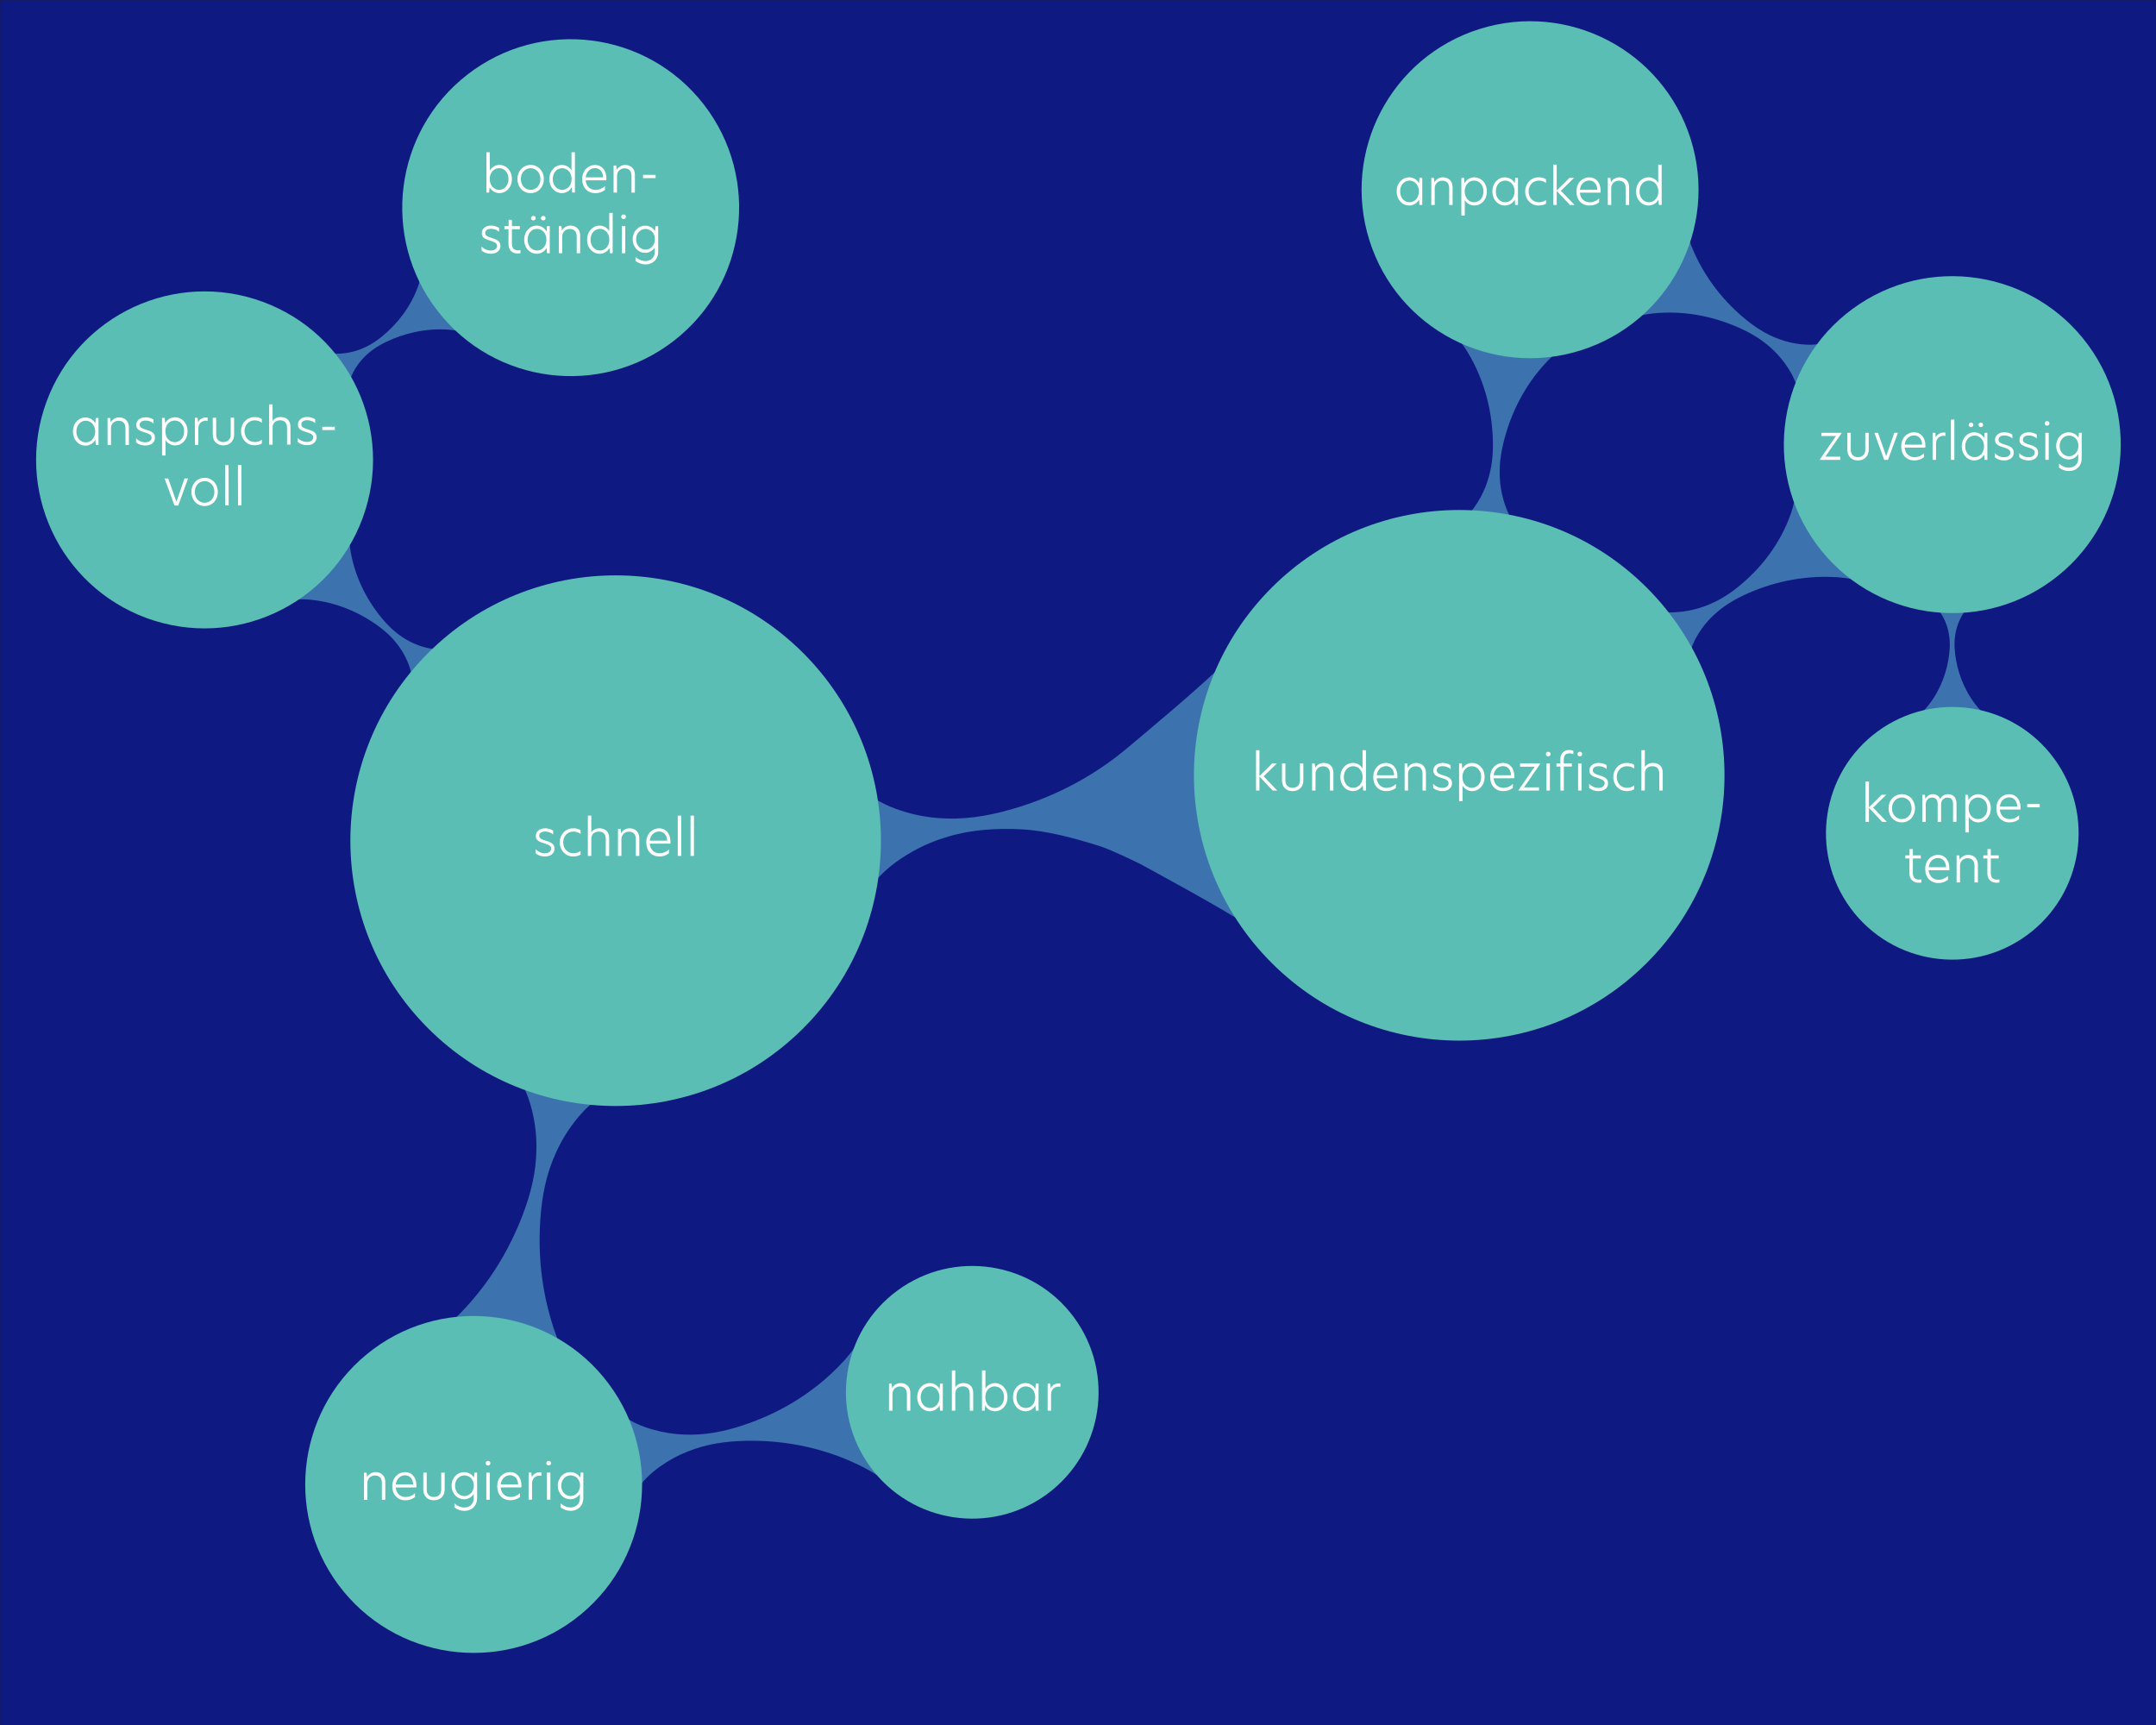 <?xml version="1.0" encoding="UTF-8"?><svg xmlns="http://www.w3.org/2000/svg" xmlns:xlink="http://www.w3.org/1999/xlink" version="1.1" id="Markenkreis" x="0px" y="0px" width="5120px" height="4096px" viewBox="0 0 5120 4096" xml:space="preserve"><g><rect fill="#0F1982" width="5120" height="4096"/><path fill="#1D1D1B" d="M5120.5,4096.5H-0.5V-0.5h5121V4096.5z M0.5,4095.5h5119V0.5H0.5V4095.5z"/></g><g><path fill="#3C73AF" d="M3479.51,1229.263c16.804-15.629,27.393-31.953,36.517-48.441c8.991-16.5,15.438-33.288,20.051-50.282 c9.439-33.963,10.604-68.855,8.238-104.14c-2.414-35.291-8.918-71.04-20.932-107.408c-6.2-18.204-13.337-36.517-22.771-55.082 c-9.325-18.556-20.15-37.28-35.306-56.49l235.146,26.353c-18.939,15.388-33.541,31.261-46.652,47.305 c-13.213,16.026-24.13,32.315-34.114,48.707c-19.58,32.827-33.646,66.271-43.626,100.172c-9.932,33.91-16.33,68.215-14.456,103.444 c0.832,17.603,3.495,35.412,8.704,53.506c5.342,18.108,12.146,36.382,25.172,55.354L3479.51,1229.263z"/></g><g><path fill="#3C73AF" d="M786.839,838.889c15.523,2.006,28.666,0.567,41.249-1.678c12.531-2.323,24.092-6.054,34.953-10.801 c21.796-9.376,40.43-23.336,57.711-39.252c17.268-15.942,32.965-34.146,46.557-55.408c6.723-10.735,13.089-21.989,18.574-34.516 c5.526-12.467,10.479-25.769,13.777-41.461l89.943,130.241c-16.337-3.185-31.017-3.973-45.128-3.932 c-14.144-0.014-27.416,1.242-40.329,3.013c-25.678,3.76-49.244,10.572-71.248,19.649c-21.987,9.102-42.625,20.163-60.095,35.806 c-8.773,7.762-16.849,16.541-23.952,26.727c-7.049,10.259-13.539,21.331-17.653,35.851L786.839,838.889z"/></g><g><path fill="#3C73AF" d="M3946.939,1452.738c23.32,2.868,42.994,0.748,61.812-2.545c18.736-3.399,35.984-8.843,52.156-15.756 c32.473-13.652,60.091-33.945,85.641-57.071c25.52-23.165,48.646-49.609,68.54-80.477c9.837-15.588,19.122-31.926,27.062-50.109 c8-18.096,15.125-37.393,19.711-60.166l137.832,188.652c-24.568-4.578-46.599-5.684-67.754-5.586 c-21.213,0.013-41.079,1.869-60.4,4.472c-38.414,5.519-73.596,15.46-106.382,28.682c-32.759,13.261-63.449,29.355-89.284,52.084 c-12.98,11.283-24.889,24.034-35.303,38.824c-10.34,14.9-19.818,30.975-25.654,52.037L3946.939,1452.738z"/></g><g><path fill="#3C73AF" d="M4266.539,915.605c-7.186-21.773-17.396-38.222-28.322-53.421c-10.984-15.083-23.216-27.99-36.342-39.328 c-26.135-22.859-56.309-38.637-88.197-51.393c-31.912-12.715-65.816-21.935-102.407-26.435c-18.39-2.084-37.233-3.371-57.198-2.689 c-19.908,0.59-40.553,2.46-63.301,8.037l114.53-201.205c6.144,23.595,14.4,43.482,23.383,62.092 c8.937,18.697,18.989,35.429,29.493,51.362c21.199,31.538,45.088,58.35,70.963,81.672c25.9,23.28,53.521,43.538,85.172,56.715 c15.773,6.677,32.441,11.792,50.344,14.724c17.971,2.823,36.654,4.388,58.367,0.634L4266.539,915.605z"/></g><g><path fill="#3C73AF" d="M978.608,1610.064c-2.221-18.052-7.695-32.436-13.938-45.957c-6.308-13.439-13.952-25.377-22.557-36.236 c-17.093-21.84-38.521-38.794-61.797-53.668c-23.303-14.844-48.743-27.274-77.072-36.452c-14.264-4.476-29.019-8.4-44.978-10.967 c-15.9-2.629-32.587-4.375-51.541-3.567l123.12-138.774c1.104,19.309,4.474,36.064,8.63,51.936 c4.098,15.933,9.403,30.51,15.195,44.538c11.783,27.823,26.458,52.393,43.269,74.552c16.838,22.131,35.523,42.175,58.542,57.339 c11.454,7.64,23.869,14.205,37.612,19.265c13.817,4.983,28.399,9.102,46.236,9.548L978.608,1610.064z"/></g><g><path fill="#3C73AF" d="M1491.993,3370.002c26.971,15.95,52.35,23.602,77.366,29.295c24.974,5.517,49.304,7.637,73.167,7.312 c47.771-0.369,93.437-11.783,138.204-27.914c44.757-16.197,88.467-37.844,130.773-66.856c21.1-14.761,41.968-30.771,62.25-49.853 c20.301-18.932,40.229-39.871,59.051-66.583l59.949,313.903c-27.51-18.792-53.923-31.807-79.95-42.816 c-26.051-11.162-51.523-19.246-76.755-26.087c-50.356-13.171-99.312-18.974-147.22-19.331 c-47.907-0.281-94.905,4.142-139.799,19.615c-22.466,7.596-44.476,17.64-65.833,31.074c-21.324,13.617-42.275,29.189-61.637,53.059 L1491.993,3370.002z"/></g><g><path fill="#3C73AF" d="M4669.358,1447.302c-8.618,10.01-13.636,20.02-17.807,30.033c-4.093,10.01-6.712,20.023-8.269,30.038 c-3.239,20.027-1.684,40.056,1.914,60.089c3.627,20.035,9.621,40.065,18.808,60.103c4.705,10.019,9.95,20.038,16.528,30.058 c6.514,10.018,13.898,20.04,23.789,30.061l-136.179-0.099c9.854-10.009,17.199-20.019,23.675-30.028 c6.539-10.01,11.746-20.022,16.415-30.035c9.11-20.021,15.026-40.045,18.578-60.072c3.522-20.028,5.003-40.056,1.688-60.088 c-1.597-10.015-4.253-20.032-8.384-30.049c-4.207-10.019-9.262-20.04-17.918-30.059L4669.358,1447.302z"/></g><g><path fill="#3C73AF" d="M2067.235,1889.943c31.259,21.325,61.549,32.206,91.621,40.625c30.042,8.196,59.692,12.116,89.059,12.956 c58.767,2.04,116.248-9.832,173.185-27.635c56.922-17.878,113.214-42.634,168.655-76.657c27.688-17.331,55.233-36.234,82.42-58.999 c27.206-22.583,203.247-169.337,229.551-201.717l54.724,615.271c-31.586-24.916-248.952-142.476-248.952-142.476 s-65.347-32.266-95.544-42.136c-60.342-19.072-127.084-36.994-185.931-39.94c-58.84-2.863-117.141,0.211-174.149,17.188 c-28.523,8.311-56.763,19.699-84.601,35.366c-27.823,15.89-55.416,34.236-82.049,63.038L2067.235,1889.943z"/></g><g><path fill="#3C73AF" d="M1417.86,2610.063c-28.926,21.741-48.255,45.522-65.323,69.792c-16.865,24.307-29.799,49.451-39.906,75.205 c-20.543,51.432-28.311,105.59-30.631,160.904c-2.243,55.332,1.822,112.009,14.401,170.504 c6.585,29.312,14.612,58.928,26.187,89.301c11.412,30.34,25.135,61.171,45.54,93.429l-362.965-77.393 c32.217-21.035,57.749-43.498,80.969-66.454c23.384-22.919,43.218-46.595,61.616-70.579 c36.195-48.093,63.874-98.003,85.252-149.257c21.298-51.268,37.15-103.703,40.229-158.857c1.697-27.543,0.573-55.692-4.482-84.672 c-5.261-29.025-12.778-58.535-29.898-90.093L1417.86,2610.063z"/></g><g><g><path fill="#5ABEB4" d="M3910.788,1395.492c246.025,246.027,246.025,644.922,0,890.955 c-246.033,246.027-644.935,246.027-890.961,0c-246.026-246.033-246.026-644.928,0-890.955 C3265.854,1149.461,3664.755,1149.461,3910.788,1395.492"/></g><g><g><path fill="#FFFFFF" d="M3022.332,1877.178l-31.439-33.239v33.239h-8.159v-95.756h8.159v61.317l30.239-29.879h11.04 l-31.319,30.479l32.398,33.839H3022.332z"/></g><g><path fill="#FFFFFF" d="M3044.413,1852.938v-40.078h8.159v40.438c0,10.799,6.48,17.399,16.92,17.399 c10.56,0,17.52-6.6,17.52-17.52v-40.318h8.159v40.078c0,15.12-9.84,25.559-25.679,25.559 C3053.772,1878.498,3044.413,1868.058,3044.413,1852.938z"/></g><g><path fill="#FFFFFF" d="M3166.569,1834.699v42.479h-8.159v-38.999c0-12.599-5.76-18.599-16.56-18.599 c-9.96,0-17.759,7.439-17.759,17.879v39.718h-8.16v-64.317h6.24l1.079,9.959h0.24c3.6-6,10.68-11.279,19.919-11.279 C3157.33,1811.541,3166.569,1820.66,3166.569,1834.699z"/></g><g><path fill="#FFFFFF" d="M3183.13,1845.019c0-20.639,14.159-33.479,29.399-33.479c9.119,0,18.479,4.56,23.158,13.199v-43.318h8.16 v95.756h-6.6l-1.08-12.6c-5.16,9.479-14.52,13.919-23.639,13.919C3197.289,1878.498,3183.13,1865.538,3183.13,1845.019z M3235.928,1844.899c0-15.119-9.959-25.559-22.318-25.559c-12.48,0-22.319,10.2-22.319,25.679 c0,15.359,9.839,25.679,22.319,25.679C3225.969,1870.698,3235.928,1860.258,3235.928,1844.899z"/></g><g><path fill="#FFFFFF" d="M3318.367,1848.019h-49.078c1.32,14.04,10.56,22.799,23.639,22.799c7.44,0,15.24-2.76,22.199-9.12v9.12 c-6.6,5.16-14.159,7.68-22.559,7.68c-19.079,0-31.439-13.199-31.439-33.239c0-20.999,14.4-33.718,30.479-33.718 c14.879,0,26.999,11.04,26.999,32.159C3318.607,1845.379,3318.487,1846.699,3318.367,1848.019z M3310.688,1840.939 c-0.36-15.12-9.6-21.839-19.199-21.839c-10.92,0-20.64,8.28-22.079,21.839H3310.688z"/></g><g><path fill="#FFFFFF" d="M3386.287,1834.699v42.479h-8.16v-38.999c0-12.599-5.76-18.599-16.559-18.599 c-9.96,0-17.76,7.439-17.76,17.879v39.718h-8.159v-64.317h6.239l1.08,9.959h0.24c3.6-6,10.68-11.279,19.919-11.279 C3377.047,1811.541,3386.287,1820.66,3386.287,1834.699z"/></g><g><path fill="#FFFFFF" d="M3444.966,1817.18v9c-4.56-4.08-11.399-6.959-19.079-6.959c-8.88,0-13.92,4.08-13.92,9.959 c0,6.72,6.12,8.88,15.359,11.76c9.6,3,20.88,6,20.88,18.839c0,11.399-8.88,18.719-22.919,18.719c-7.92,0-15.84-2.4-21.96-7.56 v-9.72c4.92,5.28,12.6,9.6,21.84,9.6c9.479,0,14.999-4.56,14.999-10.919c0-7.2-6.6-9.479-16.199-12.479 c-10.8-3.36-20.159-6.479-20.159-17.639c0-10.56,8.64-18.239,22.199-18.239C3433.206,1811.541,3440.526,1813.7,3444.966,1817.18z "/></g><g><path fill="#FFFFFF" d="M3465.006,1812.86h6.479l1.08,12.6c5.159-9.479,14.399-13.919,23.519-13.919 c15.359,0,29.52,12.959,29.52,33.358c0,20.759-14.16,33.599-29.52,33.599c-8.999,0-18.479-4.8-22.919-13.199v37.079h-8.159 V1812.86z M3517.443,1844.899c0-15.239-9.84-25.559-22.318-25.559c-12.36,0-22.199,10.44-22.199,25.679 s9.839,25.679,22.199,25.679C3507.604,1870.698,3517.443,1860.499,3517.443,1844.899z"/></g><g><path fill="#FFFFFF" d="M3596.043,1848.019h-49.078c1.32,14.04,10.56,22.799,23.639,22.799c7.44,0,15.24-2.76,22.199-9.12v9.12 c-6.6,5.16-14.159,7.68-22.559,7.68c-19.079,0-31.439-13.199-31.439-33.239c0-20.999,14.4-33.718,30.479-33.718 c14.88,0,26.999,11.04,26.999,32.159C3596.283,1845.379,3596.163,1846.699,3596.043,1848.019z M3588.363,1840.939 c-0.359-15.12-9.6-21.839-19.199-21.839c-10.92,0-20.639,8.28-22.079,21.839H3588.363z"/></g><g><path fill="#FFFFFF" d="M3619.205,1869.498h35.518v7.68h-49.317l38.999-56.638h-34.68v-7.68h48.479L3619.205,1869.498z"/></g><g><path fill="#FFFFFF" d="M3671.045,1790.421c0-3.12,2.279-5.4,5.52-5.4c3.359,0,5.64,2.28,5.64,5.4c0,3.24-2.28,5.52-5.64,5.52 C3673.324,1795.941,3671.045,1793.661,3671.045,1790.421z M3672.484,1812.86h8.16v64.317h-8.16V1812.86z"/></g><g><path fill="#FFFFFF" d="M3705.604,1820.18h-9.48v-7.32h9.36v-10.919c0-12.839,8.88-21.119,20.759-21.119 c3.359,0,7.08,0.72,10.08,1.8v8.04c-2.28-0.96-6.48-1.8-9.6-1.8c-8.4,0-13.08,4.44-13.08,14.52v9.479h19.199v7.32h-19.079v56.998 h-8.159V1820.18z M3746.162,1790.421c0-3.12,2.279-5.4,5.52-5.4c3.359,0,5.64,2.28,5.64,5.4c0,3.24-2.28,5.52-5.64,5.52 C3748.441,1795.941,3746.162,1793.661,3746.162,1790.421z M3747.602,1812.86h8.16v64.317h-8.16V1812.86z"/></g><g><path fill="#FFFFFF" d="M3815.521,1817.18v9c-4.56-4.08-11.399-6.959-19.079-6.959c-8.88,0-13.919,4.08-13.919,9.959 c0,6.72,6.119,8.88,15.359,11.76c9.6,3,20.879,6,20.879,18.839c0,11.399-8.88,18.719-22.919,18.719c-7.92,0-15.84-2.4-21.96-7.56 v-9.72c4.92,5.28,12.6,9.6,21.84,9.6c9.479,0,14.999-4.56,14.999-10.919c0-7.2-6.6-9.479-16.199-12.479 c-10.8-3.36-20.159-6.479-20.159-17.639c0-10.56,8.64-18.239,22.199-18.239C3803.762,1811.541,3811.082,1813.7,3815.521,1817.18z "/></g><g><path fill="#FFFFFF" d="M3863.16,1870.698c5.4,0,12.12-1.2,17.52-5.4v8.879c-4.56,2.64-10.439,4.32-17.52,4.32 c-18.359,0-31.918-14.519-31.918-33.599c0-18.719,13.559-33.358,31.918-33.358c6.721,0,12.48,1.2,17.52,4.56v8.88 c-5.399-4.08-10.68-5.64-17.639-5.64c-12,0-23.64,9.6-23.64,25.559C3839.401,1861.218,3851.041,1870.698,3863.16,1870.698z"/></g><g><path fill="#FFFFFF" d="M3906.12,1821.14h0.12c3.72-5.88,10.799-9.6,18.839-9.6c14.28,0,23.52,7.919,23.52,23.279v42.358h-8.16 v-39.238c0-12.479-5.399-18.6-16.438-18.6c-9.36,0-17.88,5.4-17.88,17.399v40.438h-8.159v-95.756h8.159V1821.14z"/></g></g></g><g><g><path fill="#5ABEB4" d="M1907.522,1550.722c246.025,246.028,246.025,644.921,0,890.954 c-246.031,246.027-644.934,246.027-890.961,0c-246.026-246.033-246.026-644.926,0-890.954 C1262.588,1304.689,1661.491,1304.689,1907.522,1550.722"/></g><g><g><path fill="#FFFFFF" d="M1313.604,1972.409v9c-4.56-4.08-11.4-6.959-19.08-6.959c-8.879,0-13.919,4.08-13.919,9.959 c0,6.72,6.12,8.88,15.359,11.76c9.6,3,20.879,6,20.879,18.839c0,11.399-8.88,18.719-22.919,18.719 c-7.919,0-15.839-2.4-21.959-7.56v-9.72c4.92,5.28,12.6,9.6,21.839,9.6c9.479,0,15-4.56,15-10.919c0-7.2-6.6-9.479-16.2-12.479 c-10.799-3.36-20.159-6.479-20.159-17.639c0-10.56,8.64-18.239,22.199-18.239 C1301.844,1966.769,1309.164,1968.929,1313.604,1972.409z"/></g><g><path fill="#FFFFFF" d="M1361.242,2025.927c5.399,0,12.119-1.2,17.519-5.4v8.879c-4.56,2.64-10.439,4.32-17.519,4.32 c-18.359,0-31.919-14.519-31.919-33.599c0-18.719,13.56-33.358,31.919-33.358c6.72,0,12.479,1.2,17.519,4.56v8.88 c-5.4-4.08-10.679-5.64-17.639-5.64c-12,0-23.639,9.6-23.639,25.559C1337.483,2016.447,1349.123,2025.927,1361.242,2025.927z"/></g><g><path fill="#FFFFFF" d="M1404.202,1976.369h0.12c3.72-5.88,10.8-9.6,18.839-9.6c14.28,0,23.519,7.919,23.519,23.279v42.358h-8.16 v-39.238c0-12.479-5.4-18.6-16.439-18.6c-9.36,0-17.879,5.4-17.879,17.399v40.438h-8.16v-95.756h8.16V1976.369z"/></g><g><path fill="#FFFFFF" d="M1518.199,1989.928v42.479h-8.16v-38.999c0-12.599-5.76-18.599-16.559-18.599 c-9.959,0-17.759,7.439-17.759,17.879v39.718h-8.16v-64.317h6.24l1.08,9.959h0.24c3.6-6,10.68-11.279,19.919-11.279 C1508.959,1966.769,1518.199,1975.889,1518.199,1989.928z"/></g><g><path fill="#FFFFFF" d="M1591.997,2003.248h-49.078c1.32,14.04,10.56,22.799,23.639,22.799c7.44,0,15.239-2.76,22.199-9.12v9.12 c-6.6,5.16-14.16,7.68-22.559,7.68c-19.079,0-31.439-13.199-31.439-33.239c0-20.999,14.399-33.718,30.479-33.718 c14.879,0,26.999,11.04,26.999,32.159C1592.237,2000.607,1592.117,2001.928,1591.997,2003.248z M1584.317,1996.168 c-0.36-15.12-9.6-21.839-19.199-21.839c-10.919,0-20.639,8.28-22.079,21.839H1584.317z"/></g><g><path fill="#FFFFFF" d="M1609.519,1936.65h8.16v95.756h-8.16V1936.65z"/></g><g><path fill="#FFFFFF" d="M1639.878,1936.65h8.16v95.756h-8.16V1936.65z"/></g></g></g><g><g><path fill="#5ABEB4" d="M1671.318,248.011c135.363,174.582,103.57,425.846-71.011,561.211 c-174.583,135.363-425.852,103.568-561.215-71.012c-135.362-174.584-103.569-425.848,71.011-561.211 C1284.685,41.634,1535.954,73.427,1671.318,248.011"/></g><g><g><path fill="#FFFFFF" d="M1163.249,404.928c4.562-8.758,13.924-13.315,23.044-13.312c15.239,0.005,29.394,12.85,29.387,33.489 c-0.007,20.519-14.291,33.474-29.53,33.469c-9.12-0.004-18.358-4.447-23.514-13.929l-1.084,12.6l-6.48-0.002l0.033-95.756 l8.16,0.003L1163.249,404.928z M1163.001,424.967c-0.005,15.359,9.831,25.803,22.19,25.807 c12.479,0.005,22.323-10.312,22.328-25.671c0.005-15.479-9.831-25.683-22.31-25.688 C1172.85,399.412,1163.007,409.847,1163.001,424.967z"/></g><g><path fill="#FFFFFF" d="M1228.761,425.11c0.007-19.08,13.332-33.475,31.451-33.469c18,0.007,31.314,14.41,31.307,33.49 c-0.006,19.079-13.331,33.475-31.33,33.468C1242.07,458.593,1228.755,444.309,1228.761,425.11z M1283.359,425.128 c0.006-16.32-11.271-25.684-23.15-25.688c-12-0.004-23.282,9.352-23.288,25.672c-0.005,16.438,11.391,25.683,23.27,25.687 S1283.354,441.447,1283.359,425.128z"/></g><g><path fill="#FFFFFF" d="M1304.601,425.136c0.007-20.64,14.171-33.475,29.411-33.47c9.12,0.003,18.478,4.566,23.154,13.208 l0.015-43.318l8.16,0.003l-0.033,95.756l-6.6-0.002l-1.075-12.601c-5.163,9.478-14.524,13.915-23.644,13.912 C1318.749,458.62,1304.594,445.655,1304.601,425.136z M1357.398,425.034c0.005-15.12-9.951-25.562-22.31-25.567 c-12.479-0.004-22.323,10.193-22.328,25.673c-0.005,15.359,9.831,25.682,22.311,25.686 C1347.43,450.83,1357.394,440.393,1357.398,425.034z"/></g><g><path fill="#FFFFFF" d="M1439.837,428.181l-49.078-0.017c1.315,14.04,10.552,22.803,23.631,22.808 c7.439,0.003,15.24-2.755,22.203-9.112l-0.003,9.12c-6.601,5.156-14.162,7.675-22.562,7.672 c-19.08-0.007-31.435-13.211-31.428-33.25c0.007-20.999,14.411-33.714,30.491-33.708c14.879,0.005,26.995,11.049,26.987,32.168 C1440.078,425.542,1439.958,426.862,1439.837,428.181z M1432.16,421.099c-0.354-15.119-9.592-21.843-19.192-21.847 c-10.919-0.003-20.642,8.273-22.086,21.833L1432.16,421.099z"/></g><g><path fill="#FFFFFF" d="M1507.762,414.884l-0.015,42.479l-8.16-0.002l0.013-38.998c0.004-12.6-5.753-18.602-16.553-18.605 c-9.959-0.004-17.761,7.434-17.765,17.873l-0.014,39.719l-8.16-0.003l0.022-64.317l6.24,0.002l1.076,9.96h0.24 c3.602-5.998,10.683-11.276,19.923-11.273C1498.53,391.722,1507.766,400.845,1507.762,414.884z"/></g><g><path fill="#FFFFFF" d="M1527.081,415.131l29.759,0.011l-0.002,7.8l-29.759-0.011L1527.081,415.131z"/></g><g><path fill="#FFFFFF" d="M1185.223,541.255l-0.003,9c-4.559-4.081-11.397-6.964-19.077-6.966 c-8.879-0.004-13.921,4.075-13.923,9.955c-0.002,6.72,6.117,8.882,15.355,11.765c9.599,3.003,20.877,6.007,20.873,18.846 c-0.004,11.399-8.886,18.717-22.926,18.712c-7.919-0.002-15.838-2.405-21.957-7.567l0.003-9.719 c4.918,5.28,12.596,9.604,21.836,9.606c9.479,0.004,15.001-4.555,15.003-10.914c0.002-7.199-6.597-9.482-16.196-12.485 c-10.798-3.364-20.157-6.486-20.153-17.646c0.003-10.56,8.646-18.236,22.205-18.231 C1173.465,535.612,1180.784,537.775,1185.223,541.255z"/></g><g><path fill="#FFFFFF" d="M1215.704,536.947l18.839,0.006l-0.002,7.319l-18.839-0.006l-0.012,35.039 c-0.004,10.8,6.114,15.241,14.634,15.244c1.8,0.001,3.721-0.239,5.76-0.598l-0.002,7.319c-0.72,0.12-3.48,0.599-6.84,0.598 c-12.72-0.005-21.716-7.688-21.711-22.207l0.012-35.398l-9.72-0.003l0.002-7.319l9.959,0.003l0.005-15.119l7.92,0.003 L1215.704,536.947z"/></g><g><path fill="#FFFFFF" d="M1244.853,569.116c0.007-20.64,14.17-33.475,29.41-33.47c9.12,0.003,18.478,4.447,23.635,13.928 l1.084-12.599l6.6,0.002l-0.021,64.317l-6.6-0.002l-1.076-12.601c-5.163,9.479-14.524,13.915-23.644,13.912 C1259.001,602.599,1244.846,589.634,1244.853,569.116z M1297.651,569.013c0.005-15.12-9.951-25.562-22.311-25.566 c-12.479-0.005-22.323,10.192-22.328,25.672c-0.005,15.359,9.831,25.682,22.311,25.687 C1287.682,594.809,1297.646,584.373,1297.651,569.013z M1261.07,518.003c0.001-3,2.521-5.4,5.521-5.398 c3.12,0.001,5.639,2.401,5.638,5.401s-2.521,5.399-5.642,5.398C1263.587,523.403,1261.069,521.003,1261.07,518.003z M1284.589,518.011c0.001-3,2.401-5.399,5.521-5.398c3.12,0.001,5.52,2.402,5.519,5.402s-2.402,5.398-5.522,5.397 C1286.987,523.412,1284.588,521.011,1284.589,518.011z"/></g><g><path fill="#FFFFFF" d="M1377.692,558.84l-0.014,42.479l-8.16-0.003l0.013-38.998c0.004-12.6-5.753-18.602-16.553-18.604 c-9.96-0.004-17.762,7.433-17.766,17.872l-0.013,39.719l-8.159-0.002l0.021-64.317l6.239,0.002l1.077,9.96h0.24 c3.602-5.999,10.683-11.276,19.922-11.273C1368.46,535.678,1377.697,544.801,1377.692,558.84z"/></g><g><path fill="#FFFFFF" d="M1394.25,569.167c0.007-20.64,14.171-33.475,29.41-33.47c9.12,0.003,18.478,4.567,23.155,13.208 l0.015-43.318l8.16,0.003l-0.032,95.756l-6.6-0.002l-1.076-12.601c-5.163,9.479-14.524,13.915-23.644,13.912 C1408.398,602.65,1394.243,589.685,1394.25,569.167z M1447.047,569.064c0.005-15.12-9.951-25.562-22.31-25.566 c-12.479-0.005-22.323,10.192-22.328,25.672c-0.005,15.359,9.831,25.682,22.311,25.687 C1437.079,594.86,1447.042,584.423,1447.047,569.064z"/></g><g><path fill="#FFFFFF" d="M1475.267,514.595c0.001-3.119,2.282-5.398,5.521-5.397c3.36,0.001,5.639,2.282,5.638,5.401 c-0.001,3.24-2.282,5.52-5.642,5.519C1477.545,520.117,1475.266,517.835,1475.267,514.595z M1476.699,537.036l8.16,0.003 l-0.021,64.317l-8.16-0.003L1476.699,537.036z"/></g><g><path fill="#FFFFFF" d="M1555.533,548.822l1.084-11.759l6.479,0.002l-0.02,60.117c-0.007,20.64-14.77,30.714-30.009,30.708 c-8.64-0.003-17.278-3.125-23.876-8.167l0.003-9.6c6.717,6.241,14.876,9.725,23.876,9.728 c11.52,0.004,21.841-8.152,21.846-20.991l0.004-11.16c-5.042,8.158-13.924,12.715-23.043,12.712 c-15.239-0.005-29.395-12.97-29.388-32.288c0.006-19.319,14.17-32.274,29.41-32.27 C1541.018,535.857,1550.376,540.06,1555.533,548.822z M1510.648,568.246c-0.005,14.04,9.831,24.482,22.311,24.486 c12.359,0.005,22.322-10.552,22.327-25.071c0.005-14.159-9.951-24.002-22.311-24.007 C1520.496,543.65,1510.653,553.966,1510.648,568.246z"/></g></g></g><g><g><path fill="#5ABEB4" d="M4958.834,819.306c130.611,178.166,92.059,428.48-86.105,559.094 c-178.166,130.609-428.486,92.057-559.098-86.105c-130.609-178.168-92.059-428.482,86.107-559.094 C4577.902,602.585,4828.223,641.14,4958.834,819.306"/></g><g><g><path fill="#FFFFFF" d="M4334.797,1084.328h35.52v7.68h-49.318l38.998-56.638h-34.678v-7.68h48.478L4334.797,1084.328z"/></g><g><path fill="#FFFFFF" d="M4386.997,1067.768v-40.078h8.159v40.438c0,10.8,6.48,17.399,16.92,17.399c10.56,0,17.52-6.6,17.52-17.52 v-40.318h8.16v40.078c0,15.12-9.84,25.56-25.68,25.56C4396.357,1093.328,4386.997,1082.888,4386.997,1067.768z"/></g><g><path fill="#FFFFFF" d="M4451.196,1027.69h8.64l19.199,54.838h0.359l19.08-54.838h8.52l-23.399,64.317h-8.999L4451.196,1027.69z"/></g><g><path fill="#FFFFFF" d="M4572.154,1062.848h-49.078c1.32,14.04,10.56,22.8,23.639,22.8c7.439,0,15.24-2.76,22.199-9.12v9.12 c-6.6,5.159-14.159,7.68-22.559,7.68c-19.08,0-31.439-13.2-31.439-33.239c0-20.999,14.4-33.719,30.479-33.719 c14.88,0,26.999,11.04,26.999,32.159C4572.395,1060.208,4572.274,1061.529,4572.154,1062.848z M4564.475,1055.769 c-0.359-15.119-9.6-21.84-19.199-21.84c-10.92,0-20.639,8.28-22.079,21.84H4564.475z"/></g><g><path fill="#FFFFFF" d="M4589.438,1027.69h6.479l0.961,10.439h0.119c4.439-8.52,12.96-11.159,18.72-11.159 c1.56,0,2.88,0.12,4.079,0.24v7.919c-1.319-0.239-2.76-0.359-4.199-0.359c-8.879,0-18,5.88-18,18.719v38.519h-8.158V1027.69z"/></g><g><path fill="#FFFFFF" d="M4632.996,996.251h8.159v95.756h-8.159V996.251z"/></g><g><path fill="#FFFFFF" d="M4658.795,1059.849c0-20.64,14.159-33.479,29.398-33.479c9.119,0,18.479,4.44,23.639,13.92l1.08-12.6h6.6 v64.317h-6.6l-1.08-12.6c-5.159,9.479-14.52,13.92-23.639,13.92C4672.954,1093.328,4658.795,1080.368,4658.795,1059.849z M4711.592,1059.729c0-15.12-9.959-25.56-22.318-25.56c-12.479,0-22.318,10.2-22.318,25.68c0,15.359,9.839,25.679,22.318,25.679 C4701.633,1085.528,4711.592,1075.088,4711.592,1059.729z M4674.994,1008.731c0-3,2.52-5.4,5.52-5.4c3.12,0,5.641,2.4,5.641,5.4 s-2.521,5.399-5.641,5.399C4677.514,1014.13,4674.994,1011.731,4674.994,1008.731z M4698.514,1008.731c0-3,2.399-5.4,5.52-5.4 c3.119,0,5.52,2.4,5.52,5.4s-2.4,5.399-5.52,5.399C4700.913,1014.13,4698.514,1011.731,4698.514,1008.731z"/></g><g><path fill="#FFFFFF" d="M4778.912,1032.009v9c-4.561-4.08-11.4-6.96-19.08-6.96c-8.879,0-13.92,4.08-13.92,9.96 c0,6.72,6.121,8.88,15.359,11.76c9.6,3,20.88,6,20.88,18.839c0,11.399-8.88,18.72-22.919,18.72c-7.92,0-15.84-2.4-21.959-7.561 v-9.719c4.92,5.279,12.6,9.6,21.839,9.6c9.479,0,14.999-4.561,14.999-10.92c0-7.199-6.6-9.479-16.199-12.479 c-10.799-3.36-20.159-6.479-20.159-17.64c0-10.56,8.64-18.239,22.199-18.239 C4767.152,1026.37,4774.472,1028.53,4778.912,1032.009z"/></g><g><path fill="#FFFFFF" d="M4836.869,1032.009v9c-4.559-4.08-11.398-6.96-19.078-6.96c-8.88,0-13.92,4.08-13.92,9.96 c0,6.72,6.119,8.88,15.359,11.76c9.6,3,20.879,6,20.879,18.839c0,11.399-8.879,18.72-22.918,18.72c-7.92,0-15.84-2.4-21.96-7.561 v-9.719c4.92,5.279,12.6,9.6,21.839,9.6c9.48,0,15-4.561,15-10.92c0-7.199-6.6-9.479-16.199-12.479 c-10.8-3.36-20.16-6.479-20.16-17.64c0-10.56,8.641-18.239,22.199-18.239C4825.11,1026.37,4832.43,1028.53,4836.869,1032.009z"/></g><g><path fill="#FFFFFF" d="M4855.709,1005.25c0-3.119,2.28-5.399,5.52-5.399c3.361,0,5.641,2.28,5.641,5.399 c0,3.24-2.279,5.521-5.641,5.521C4857.989,1010.771,4855.709,1008.491,4855.709,1005.25z M4857.149,1027.69h8.159v64.317h-8.159 V1027.69z"/></g><g><path fill="#FFFFFF" d="M4935.986,1039.45l1.08-11.76h6.48v60.117c0,20.64-14.76,30.719-29.999,30.719 c-8.64,0-17.279-3.119-23.88-8.159v-9.6c6.721,6.239,14.881,9.72,23.88,9.72c11.52,0,21.839-8.16,21.839-20.999v-11.16 c-5.039,8.16-13.92,12.72-23.039,12.72c-15.239,0-29.398-12.96-29.398-32.278c0-19.319,14.159-32.279,29.398-32.279 C4921.467,1026.49,4930.827,1030.69,4935.986,1039.45z M4891.109,1058.888c0,14.04,9.839,24.479,22.318,24.479 c12.359,0,22.318-10.56,22.318-25.079c0-14.159-9.959-23.999-22.318-23.999 C4900.948,1034.29,4891.109,1044.609,4891.109,1058.888z"/></g></g></g><g><g><path fill="#5ABEB4" d="M3513.569,68.89c210.74-66.254,435.293,50.879,501.549,261.621 c66.252,210.743-50.883,435.304-261.623,501.556c-210.746,66.254-435.297-50.879-501.551-261.623 C3185.687,359.702,3302.821,135.144,3513.569,68.89"/></g><g><g><path fill="#FFFFFF" d="M3316.796,454.528c0-20.639,14.159-33.479,29.399-33.479c9.119,0,18.479,4.44,23.639,13.919l1.08-12.6 h6.6v64.317h-6.6l-1.08-12.6c-5.16,9.479-14.52,13.919-23.639,13.919C3330.955,488.007,3316.796,475.047,3316.796,454.528z M3369.594,454.408c0-15.119-9.959-25.559-22.319-25.559c-12.479,0-22.319,10.2-22.319,25.679 c0,15.359,9.84,25.679,22.319,25.679C3359.635,480.208,3369.594,469.768,3369.594,454.408z"/></g><g><path fill="#FFFFFF" d="M3449.632,444.208v42.479h-8.159v-38.999c0-12.599-5.76-18.599-16.56-18.599 c-9.96,0-17.759,7.439-17.759,17.879v39.718h-8.16V422.37h6.24l1.08,9.959h0.239c3.601-6,10.68-11.279,19.919-11.279 C3440.393,421.05,3449.632,430.169,3449.632,444.208z"/></g><g><path fill="#FFFFFF" d="M3470.393,422.37h6.479l1.08,12.6c5.159-9.479,14.399-13.919,23.519-13.919 c15.359,0,29.52,12.959,29.52,33.358c0,20.759-14.16,33.599-29.52,33.599c-8.999,0-18.479-4.8-22.919-13.199v37.079h-8.159 V422.37z M3522.83,454.408c0-15.239-9.84-25.559-22.318-25.559c-12.36,0-22.199,10.44-22.199,25.679s9.839,25.679,22.199,25.679 C3512.99,480.208,3522.83,470.008,3522.83,454.408z"/></g><g><path fill="#FFFFFF" d="M3544.072,454.528c0-20.639,14.159-33.479,29.398-33.479c9.119,0,18.479,4.44,23.639,13.919l1.08-12.6 h6.6v64.317h-6.6l-1.08-12.6c-5.159,9.479-14.52,13.919-23.639,13.919C3558.231,488.007,3544.072,475.047,3544.072,454.528z M3596.87,454.408c0-15.119-9.96-25.559-22.319-25.559c-12.479,0-22.319,10.2-22.319,25.679c0,15.359,9.84,25.679,22.319,25.679 C3586.91,480.208,3596.87,469.768,3596.87,454.408z"/></g><g><path fill="#FFFFFF" d="M3653.869,480.208c5.4,0,12.119-1.2,17.52-5.4v8.879c-4.561,2.64-10.439,4.32-17.52,4.32 c-18.359,0-31.919-14.519-31.919-33.599c0-18.719,13.56-33.358,31.919-33.358c6.72,0,12.479,1.2,17.52,4.56v8.88 c-5.4-4.08-10.68-5.64-17.64-5.64c-11.999,0-23.639,9.6-23.639,25.559C3630.11,470.728,3641.75,480.208,3653.869,480.208z"/></g><g><path fill="#FFFFFF" d="M3728.268,486.687l-31.439-33.239v33.239h-8.159v-95.756h8.159v61.317l30.239-29.879h11.039 l-31.318,30.479l32.398,33.839H3728.268z"/></g><g><path fill="#FFFFFF" d="M3800.866,457.528h-49.078c1.32,14.04,10.56,22.799,23.64,22.799c7.439,0,15.238-2.76,22.199-9.12v9.12 c-6.601,5.16-14.16,7.68-22.56,7.68c-19.079,0-31.438-13.199-31.438-33.239c0-20.999,14.398-33.718,30.479-33.718 c14.879,0,26.999,11.04,26.999,32.159C3801.106,454.888,3800.986,456.208,3800.866,457.528z M3793.187,450.449 c-0.36-15.12-9.6-21.839-19.199-21.839c-10.919,0-20.64,8.28-22.079,21.839H3793.187z"/></g><g><path fill="#FFFFFF" d="M3868.786,444.208v42.479h-8.159v-38.999c0-12.599-5.76-18.599-16.56-18.599 c-9.96,0-17.76,7.439-17.76,17.879v39.718h-8.159V422.37h6.239l1.08,9.959h0.24c3.6-6,10.68-11.279,19.919-11.279 C3859.547,421.05,3868.786,430.169,3868.786,444.208z"/></g><g><path fill="#FFFFFF" d="M3885.347,454.528c0-20.639,14.159-33.479,29.399-33.479c9.119,0,18.479,4.56,23.158,13.199v-43.318h8.16 v95.756h-6.6l-1.08-12.6c-5.16,9.479-14.52,13.919-23.639,13.919C3899.506,488.007,3885.347,475.047,3885.347,454.528z M3938.145,454.408c0-15.119-9.959-25.559-22.318-25.559c-12.48,0-22.32,10.2-22.32,25.679c0,15.359,9.84,25.679,22.32,25.679 C3928.186,480.208,3938.145,469.768,3938.145,454.408z"/></g></g></g><g><g><path fill="#5ABEB4" d="M870.157,3216.367c170.35-140.649,422.468-116.571,563.122,53.779 c140.646,170.353,116.57,422.479-53.781,563.127c-170.354,140.65-422.471,116.572-563.122-53.781 C675.723,3609.144,699.801,3357.019,870.157,3216.367"/></g><g><g><path fill="#FFFFFF" d="M914.993,3518.66l0.02,42.479l-8.16,0.004l-0.018-38.998c-0.006-12.6-5.768-18.598-16.568-18.593 c-9.959,0.005-17.755,7.448-17.75,17.888l0.018,39.719l-8.16,0.004l-0.03-64.317l6.24-0.003l1.084,9.959h0.24 c3.597-6.002,10.674-11.285,19.914-11.289C905.742,3495.505,914.986,3504.621,914.993,3518.66z"/></g><g><path fill="#FFFFFF" d="M988.797,3531.945l-49.078,0.022c1.327,14.039,10.57,22.795,23.649,22.789 c7.44-0.004,15.238-2.767,22.195-9.131l0.004,9.12c-6.598,5.163-14.156,7.687-22.556,7.69 c-19.079,0.009-31.445-13.186-31.454-33.225c-0.01-20.999,14.384-33.726,30.463-33.732c14.879-0.008,27.004,11.027,27.014,32.146 C989.036,3529.306,988.917,3530.626,988.797,3531.945z M981.114,3524.87c-0.367-15.119-9.61-21.836-19.209-21.831 c-10.919,0.005-20.635,8.289-22.069,21.85L981.114,3524.87z"/></g><g><path fill="#FFFFFF" d="M1005.241,3536.857l-0.019-40.078l8.16-0.004l0.019,40.438c0.005,10.8,6.488,17.396,16.927,17.392 c10.56-0.005,17.516-6.607,17.511-17.527l-0.019-40.318l8.16-0.004l0.019,40.078c0.007,15.12-9.828,25.564-25.667,25.571 C1014.613,3562.413,1005.248,3551.978,1005.241,3536.857z"/></g><g><path fill="#FFFFFF" d="M1125.465,3508.484l1.074-11.761l6.479-0.003l0.028,60.117c0.01,20.64-14.745,30.726-29.984,30.732 c-8.64,0.004-17.281-3.111-23.883-8.148l-0.004-9.6c6.723,6.236,14.884,9.713,23.884,9.709c11.52-0.005,21.835-8.17,21.83-21.009 l-0.005-11.16c-5.036,8.162-13.914,12.726-23.033,12.73c-15.239,0.007-29.405-12.946-29.414-32.265 c-0.009-19.319,14.145-32.286,29.384-32.293C1110.939,3495.53,1120.301,3499.727,1125.465,3508.484z M1080.596,3527.943 c0.006,14.04,9.851,24.475,22.33,24.469c12.359-0.006,22.314-10.569,22.307-25.089c-0.006-14.159-9.97-23.995-22.33-23.989 C1090.424,3503.34,1080.589,3513.664,1080.596,3527.943z"/></g><g><path fill="#FFFFFF" d="M1153.41,3474.271c-0.001-3.119,2.277-5.4,5.518-5.401c3.359-0.002,5.641,2.277,5.642,5.396 c0.001,3.24-2.277,5.521-5.637,5.523C1155.692,3479.791,1153.411,3477.512,1153.41,3474.271z M1154.86,3496.711l8.16-0.004 l0.03,64.317l-8.16,0.004L1154.86,3496.711z"/></g><g><path fill="#FFFFFF" d="M1238.033,3531.831l-49.078,0.022c1.326,14.039,10.57,22.795,23.649,22.788 c7.439-0.003,15.238-2.767,22.195-9.13l0.004,9.12c-6.597,5.162-14.156,7.687-22.556,7.69 c-19.08,0.009-31.445-13.187-31.454-33.226c-0.01-20.999,14.384-33.725,30.463-33.732c14.879-0.007,27.004,11.027,27.014,32.146 C1238.271,3529.19,1238.152,3530.511,1238.033,3531.831z M1230.35,3524.755c-0.367-15.119-9.61-21.835-19.209-21.831 c-10.919,0.005-20.635,8.29-22.069,21.851L1230.35,3524.755z"/></g><g><path fill="#FFFFFF" d="M1255.298,3496.664l6.48-0.003l0.965,10.439h0.12c4.436-8.521,12.955-11.165,18.714-11.168 c1.56-0.001,2.88,0.119,4.08,0.238l0.003,7.919c-1.32-0.238-2.76-0.358-4.2-0.357c-8.88,0.004-17.996,5.889-17.99,18.728 l0.018,38.519l-8.16,0.003L1255.298,3496.664z"/></g><g><path fill="#FFFFFF" d="M1297.407,3474.206c-0.001-3.119,2.277-5.401,5.517-5.402c3.36-0.002,5.641,2.277,5.643,5.396 c0.001,3.24-2.277,5.521-5.637,5.523C1299.69,3479.725,1297.409,3477.446,1297.407,3474.206z M1298.857,3496.645l8.16-0.004 l0.03,64.317l-8.16,0.004L1298.857,3496.645z"/></g><g><path fill="#FFFFFF" d="M1377.7,3508.368l1.074-11.761l6.479-0.003l0.028,60.117c0.01,20.64-14.745,30.726-29.984,30.732 c-8.64,0.004-17.281-3.111-23.883-8.147l-0.004-9.6c6.723,6.235,14.883,9.713,23.883,9.708c11.52-0.005,21.835-8.17,21.83-21.009 l-0.005-11.16c-5.036,8.162-13.914,12.727-23.033,12.73c-15.239,0.007-29.404-12.946-29.413-32.265 c-0.009-19.319,14.144-32.286,29.383-32.293C1363.174,3495.415,1372.536,3499.61,1377.7,3508.368z M1332.831,3527.827 c0.006,14.04,9.851,24.475,22.331,24.469c12.359-0.005,22.314-10.569,22.308-25.089c-0.006-14.159-9.971-23.994-22.33-23.989 C1342.659,3503.224,1332.824,3513.548,1332.831,3527.827z"/></g></g></g><g><g><path fill="#5ABEB4" d="M110.332,954.116c76.152-207.37,305.996-313.745,513.369-237.593 c207.37,76.156,313.748,306.006,237.594,513.373c-76.154,207.373-305.998,313.748-513.37,237.594 C140.553,1391.34,34.175,1161.491,110.332,954.116"/></g><g><g><path fill="#FFFFFF" d="M173.231,1024.749c-0.043-20.639,14.089-33.508,29.329-33.54c9.119-0.02,18.488,4.401,23.668,13.87 l1.054-12.602l6.6-0.014l0.135,64.317l-6.6,0.014l-1.106-12.597c-5.14,9.49-14.49,13.95-23.609,13.969 C187.461,1058.198,173.275,1045.268,173.231,1024.749z M226.029,1024.518c-0.032-15.119-10.013-25.538-22.373-25.512 c-12.479,0.026-22.297,10.247-22.265,25.726c0.032,15.359,9.894,25.659,22.373,25.632 C216.124,1050.338,226.062,1039.877,226.029,1024.518z"/></g><g><path fill="#FFFFFF" d="M306.046,1014.15l0.09,42.479l-8.16,0.017l-0.082-38.999c-0.026-12.599-5.799-18.587-16.598-18.564 c-9.959,0.021-17.744,7.477-17.722,17.917l0.083,39.718l-8.16,0.018l-0.135-64.317l6.24-0.013l1.101,9.957l0.24,0 c3.587-6.007,10.656-11.302,19.896-11.321C296.758,991.011,306.017,1000.111,306.046,1014.15z"/></g><g><path fill="#FFFFFF" d="M364.688,996.508l0.02,9c-4.568-4.07-11.414-6.936-19.094-6.919c-8.88,0.019-13.911,4.109-13.898,9.989 c0.014,6.72,6.138,8.867,15.384,11.728c9.605,2.979,20.892,5.956,20.919,18.795c0.024,11.399-8.841,18.738-22.88,18.768 c-7.92,0.017-15.845-2.367-21.975-7.514l-0.02-9.72c4.931,5.27,12.619,9.573,21.859,9.554c9.479-0.02,14.989-4.591,14.976-10.951 c-0.015-7.2-6.619-9.466-16.226-12.445c-10.806-3.337-20.172-6.438-20.196-17.597c-0.022-10.56,8.601-18.257,22.161-18.286 C352.917,990.893,360.241,993.037,364.688,996.508z"/></g><g><path fill="#FFFFFF" d="M384.719,992.146l6.48-0.014l1.106,12.598c5.14-9.491,14.37-13.95,23.489-13.969 c15.359-0.033,29.546,12.897,29.589,33.296c0.044,20.759-14.089,33.628-29.448,33.661c-9,0.019-18.489-4.761-22.946-13.151 l0.078,37.079l-8.16,0.017L384.719,992.146z M437.225,1024.075c-0.032-15.239-9.894-25.539-22.373-25.512 c-12.359,0.026-22.177,10.486-22.146,25.726c0.032,15.239,9.895,25.659,22.254,25.633 C427.439,1049.895,437.257,1039.674,437.225,1024.075z"/></g><g><path fill="#FFFFFF" d="M462.719,991.982l6.479-0.014l0.982,10.438l0.12,0c4.421-8.529,12.936-11.187,18.695-11.198 c1.561-0.003,2.88,0.113,4.08,0.231l0.017,7.919c-1.32-0.237-2.761-0.354-4.2-0.351c-8.88,0.019-17.987,5.918-17.96,18.757 l0.08,38.519l-8.159,0.017L462.719,991.982z"/></g><g><path fill="#FFFFFF" d="M505.281,1031.971l-0.084-40.078l8.16-0.017l0.085,40.438c0.022,10.799,6.517,17.386,16.956,17.364 c10.56-0.022,17.505-6.637,17.482-17.556l-0.085-40.318l8.159-0.017l0.084,40.078c0.032,15.12-9.785,25.58-25.625,25.613 C514.695,1057.511,505.313,1047.091,505.281,1031.971z"/></g><g><path fill="#FFFFFF" d="M604.437,1049.523c5.4-0.011,12.117-1.226,17.508-5.437l0.019,8.879 c-4.554,2.65-10.431,4.342-17.51,4.357c-18.359,0.039-31.949-14.452-31.989-33.532c-0.039-18.719,13.489-33.387,31.849-33.425 c6.72-0.014,12.481,1.173,17.528,4.522l0.019,8.88c-5.408-4.068-10.69-5.618-17.65-5.603c-12,0.025-23.619,9.649-23.586,25.609 C580.657,1040.093,592.317,1049.548,604.437,1049.523z"/></g><g><path fill="#FFFFFF" d="M647.292,999.875l0.12,0c3.707-5.888,10.779-9.622,18.819-9.639c14.279-0.03,23.535,7.87,23.567,23.229 l0.089,42.358l-8.159,0.017l-0.082-39.238c-0.026-12.479-5.439-18.588-16.479-18.565c-9.359,0.02-17.868,5.438-17.844,17.437 l0.085,40.438l-8.159,0.017l-0.2-95.756l8.159-0.017L647.292,999.875z"/></g><g><path fill="#FFFFFF" d="M748.562,995.702l0.02,9c-4.568-4.07-11.415-6.936-19.095-6.919c-8.879,0.019-13.91,4.109-13.898,9.989 c0.015,6.72,6.139,8.867,15.385,11.728c9.605,2.979,20.892,5.956,20.919,18.795c0.023,11.399-8.841,18.738-22.881,18.768 c-7.919,0.017-15.844-2.367-21.975-7.514l-0.021-9.72c4.931,5.27,12.62,9.573,21.859,9.554c9.479-0.02,14.99-4.591,14.977-10.951 c-0.015-7.2-6.62-9.466-16.226-12.445c-10.807-3.337-20.173-6.438-20.196-17.597c-0.022-10.56,8.602-18.257,22.161-18.286 C736.79,990.087,744.114,992.231,748.562,995.702z"/></g><g><path fill="#FFFFFF" d="M765.399,1013.426l29.759-0.062l0.016,7.8l-29.759,0.062L765.399,1013.426z"/></g><g><path fill="#FFFFFF" d="M390.842,1136.134l8.64-0.018l19.314,54.797l0.359,0l18.964-54.878l8.521-0.018l-23.265,64.367 l-8.999,0.019L390.842,1136.134z"/></g><g><path fill="#FFFFFF" d="M454.51,1168.159c-0.04-19.079,13.249-33.507,31.368-33.545c17.999-0.038,31.349,14.334,31.389,33.413 s-13.249,33.506-31.248,33.544C467.899,1201.609,454.55,1187.358,454.51,1168.159z M509.107,1168.044 c-0.034-16.319-11.334-25.656-23.213-25.631c-12,0.025-23.26,9.409-23.226,25.729c0.034,16.439,11.454,25.655,23.333,25.63 C497.882,1193.747,509.142,1184.364,509.107,1168.044z"/></g><g><path fill="#FFFFFF" d="M534.655,1104.393l8.16-0.017l0.201,95.756l-8.16,0.017L534.655,1104.393z"/></g><g><path fill="#FFFFFF" d="M565.015,1104.33l8.159-0.017l0.201,95.756l-8.159,0.017L565.015,1104.33z"/></g></g></g><g><g><path fill="#5ABEB4" d="M4878.165,1801.326c97.964,133.618,69.031,321.317-64.584,419.285 c-133.613,97.96-321.315,69.037-419.28-64.577c-97.953-133.615-69.045-321.313,64.57-419.278 C4592.482,1638.792,4780.201,1667.71,4878.165,1801.326"/></g><g><g><path fill="#FFFFFF" d="M4469.732,1951.433l-31.439-33.239v33.239h-8.16v-95.756h8.16v61.318l30.238-29.879h11.041 l-31.319,30.479l32.398,33.838H4469.732z"/></g><g><path fill="#FFFFFF" d="M4484.973,1919.274c0-19.079,13.32-33.479,31.439-33.479c18,0,31.318,14.399,31.318,33.479 s-13.318,33.479-31.318,33.479C4498.293,1952.752,4484.973,1938.473,4484.973,1919.274z M4539.571,1919.274 c0-16.319-11.28-25.679-23.159-25.679c-12,0-23.279,9.359-23.279,25.679c0,16.439,11.4,25.679,23.279,25.679 S4539.571,1935.593,4539.571,1919.274z"/></g><g><path fill="#FFFFFF" d="M4646.25,1908.354v43.078h-8.16v-42.118c0-9.959-4.08-15.479-13.559-15.479 c-9.36,0-14.881,7.68-14.881,15.839v41.758h-8.158v-42.118c0-9.959-4.08-15.479-13.439-15.479 c-9.721,0-14.881,8.04-14.881,16.439v41.158h-8.158v-64.317h6.238l1.08,9.72h0.24c3.12-6.36,9.24-11.04,17.039-11.04 c9.24,0,14.88,4.08,17.88,11.399c3.601-6.84,9.72-11.399,18.479-11.399C4640.01,1885.795,4646.25,1895.155,4646.25,1908.354z"/></g><g><path fill="#FFFFFF" d="M4667.133,1887.115h6.479l1.08,12.6c5.159-9.48,14.399-13.919,23.519-13.919 c15.359,0,29.52,12.959,29.52,33.358c0,20.759-14.16,33.599-29.52,33.599c-9,0-18.479-4.8-22.918-13.199v37.078h-8.16V1887.115z M4719.57,1919.154c0-15.239-9.84-25.559-22.318-25.559c-12.359,0-22.199,10.439-22.199,25.679s9.84,25.679,22.199,25.679 C4709.73,1944.953,4719.57,1934.753,4719.57,1919.154z"/></g><g><path fill="#FFFFFF" d="M4798.17,1922.274h-49.078c1.32,14.039,10.559,22.799,23.639,22.799c7.439,0,15.239-2.76,22.199-9.12 v9.12c-6.6,5.16-14.16,7.68-22.559,7.68c-19.08,0-31.439-13.199-31.439-33.238c0-21,14.399-33.719,30.479-33.719 c14.88,0,27,11.04,27,32.159C4798.41,1919.634,4798.289,1920.954,4798.17,1922.274z M4790.49,1915.194 c-0.36-15.119-9.6-21.839-19.199-21.839c-10.92,0-20.64,8.28-22.08,21.839H4790.49z"/></g><g><path fill="#FFFFFF" d="M4814.012,1909.194h29.758v7.8h-29.758V1909.194z"/></g><g><path fill="#FFFFFF" d="M4542.633,2031.115h18.84v7.32h-18.84v35.039c0,10.8,6.119,15.239,14.639,15.239 c1.801,0,3.721-0.24,5.76-0.6v7.319c-0.719,0.12-3.479,0.601-6.84,0.601c-12.719,0-21.719-7.68-21.719-22.199v-35.399h-9.719 v-7.32h9.959v-15.12h7.92V2031.115z"/></g><g><path fill="#FFFFFF" d="M4629.15,2066.273h-49.078c1.32,14.039,10.56,22.799,23.639,22.799c7.439,0,15.24-2.76,22.199-9.119 v9.119c-6.6,5.16-14.159,7.68-22.559,7.68c-19.08,0-31.439-13.199-31.439-33.238c0-20.999,14.4-33.718,30.479-33.718 c14.88,0,26.999,11.04,26.999,32.159C4629.391,2063.634,4629.271,2064.953,4629.15,2066.273z M4621.471,2059.193 c-0.359-15.119-9.6-21.838-19.199-21.838c-10.92,0-20.639,8.28-22.079,21.838H4621.471z"/></g><g><path fill="#FFFFFF" d="M4697.07,2052.955v42.478h-8.16v-38.999c0-12.599-5.76-18.599-16.559-18.599 c-9.96,0-17.76,7.44-17.76,17.88v39.718h-8.16v-64.317h6.24l1.08,9.959h0.24c3.6-6,10.68-11.279,19.919-11.279 C4687.83,2029.795,4697.07,2038.915,4697.07,2052.955z"/></g><g><path fill="#FFFFFF" d="M4727.672,2031.115h18.84v7.32h-18.84v35.039c0,10.8,6.119,15.239,14.639,15.239 c1.801,0,3.721-0.24,5.76-0.6v7.319c-0.719,0.12-3.479,0.601-6.84,0.601c-12.719,0-21.719-7.68-21.719-22.199v-35.399h-9.719 v-7.32h9.959v-15.12h7.92V2031.115z"/></g></g></g><g><g><path fill="#5ABEB4" d="M2550.807,3128.656c97.963,133.617,69.031,321.316-64.584,419.285 c-133.613,97.959-321.316,69.037-419.28-64.578c-97.954-133.615-69.045-321.312,64.57-419.277 C2265.125,2966.121,2452.842,2995.039,2550.807,3128.656"/></g><g><g><path fill="#FFFFFF" d="M2161.815,3307.291v42.479h-8.16v-38.998c0-12.6-5.76-18.6-16.56-18.6 c-9.959,0-17.759,7.439-17.759,17.879v39.719h-8.16v-64.317h6.24l1.08,9.96h0.24c3.6-6,10.679-11.279,19.919-11.279 C2152.575,3284.133,2161.815,3293.252,2161.815,3307.291z"/></g><g><path fill="#FFFFFF" d="M2178.256,3317.611c0-20.64,14.159-33.479,29.398-33.479c9.12,0,18.479,4.439,23.639,13.919l1.08-12.6 h6.6v64.317h-6.6l-1.08-12.6c-5.16,9.479-14.52,13.92-23.639,13.92C2192.415,3351.09,2178.256,3338.13,2178.256,3317.611z M2231.054,3317.49c0-15.119-9.96-25.559-22.319-25.559c-12.479,0-22.319,10.199-22.319,25.68 c0,15.359,9.84,25.679,22.319,25.679C2221.094,3343.29,2231.054,3332.85,2231.054,3317.49z"/></g><g><path fill="#FFFFFF" d="M2268.613,3293.732h0.12c3.72-5.881,10.8-9.6,18.839-9.6c14.279,0,23.519,7.919,23.519,23.278v42.358 h-8.16v-39.238c0-12.479-5.4-18.6-16.439-18.6c-9.359,0-17.879,5.4-17.879,17.399v40.438h-8.159v-95.756h8.159V3293.732z"/></g><g><path fill="#FFFFFF" d="M2340.133,3297.451c4.56-8.76,13.919-13.318,23.039-13.318c15.239,0,29.398,12.839,29.398,33.479 c0,20.519-14.279,33.479-29.519,33.479c-9.12,0-18.359-4.44-23.519-13.92l-1.08,12.6h-6.48v-95.756h8.16V3297.451z M2339.893,3317.49c0,15.359,9.84,25.8,22.199,25.8c12.479,0,22.319-10.319,22.319-25.679c0-15.48-9.839-25.68-22.319-25.68 C2349.732,3291.932,2339.893,3302.371,2339.893,3317.49z"/></g><g><path fill="#FFFFFF" d="M2405.652,3317.611c0-20.64,14.16-33.479,29.399-33.479c9.12,0,18.479,4.439,23.639,13.919l1.08-12.6h6.6 v64.317h-6.6l-1.08-12.6c-5.16,9.479-14.52,13.92-23.639,13.92C2419.812,3351.09,2405.652,3338.13,2405.652,3317.611z M2458.45,3317.49c0-15.119-9.959-25.559-22.319-25.559c-12.479,0-22.319,10.199-22.319,25.68 c0,15.359,9.839,25.679,22.319,25.679C2448.491,3343.29,2458.45,3332.85,2458.45,3317.49z"/></g><g><path fill="#FFFFFF" d="M2487.851,3285.452h6.48l0.96,10.439h0.12c4.44-8.52,12.959-11.159,18.719-11.159 c1.56,0,2.88,0.119,4.08,0.24v7.919c-1.32-0.239-2.76-0.36-4.2-0.36c-8.88,0-17.999,5.881-17.999,18.72v38.519h-8.16V3285.452z"/></g></g></g></svg>